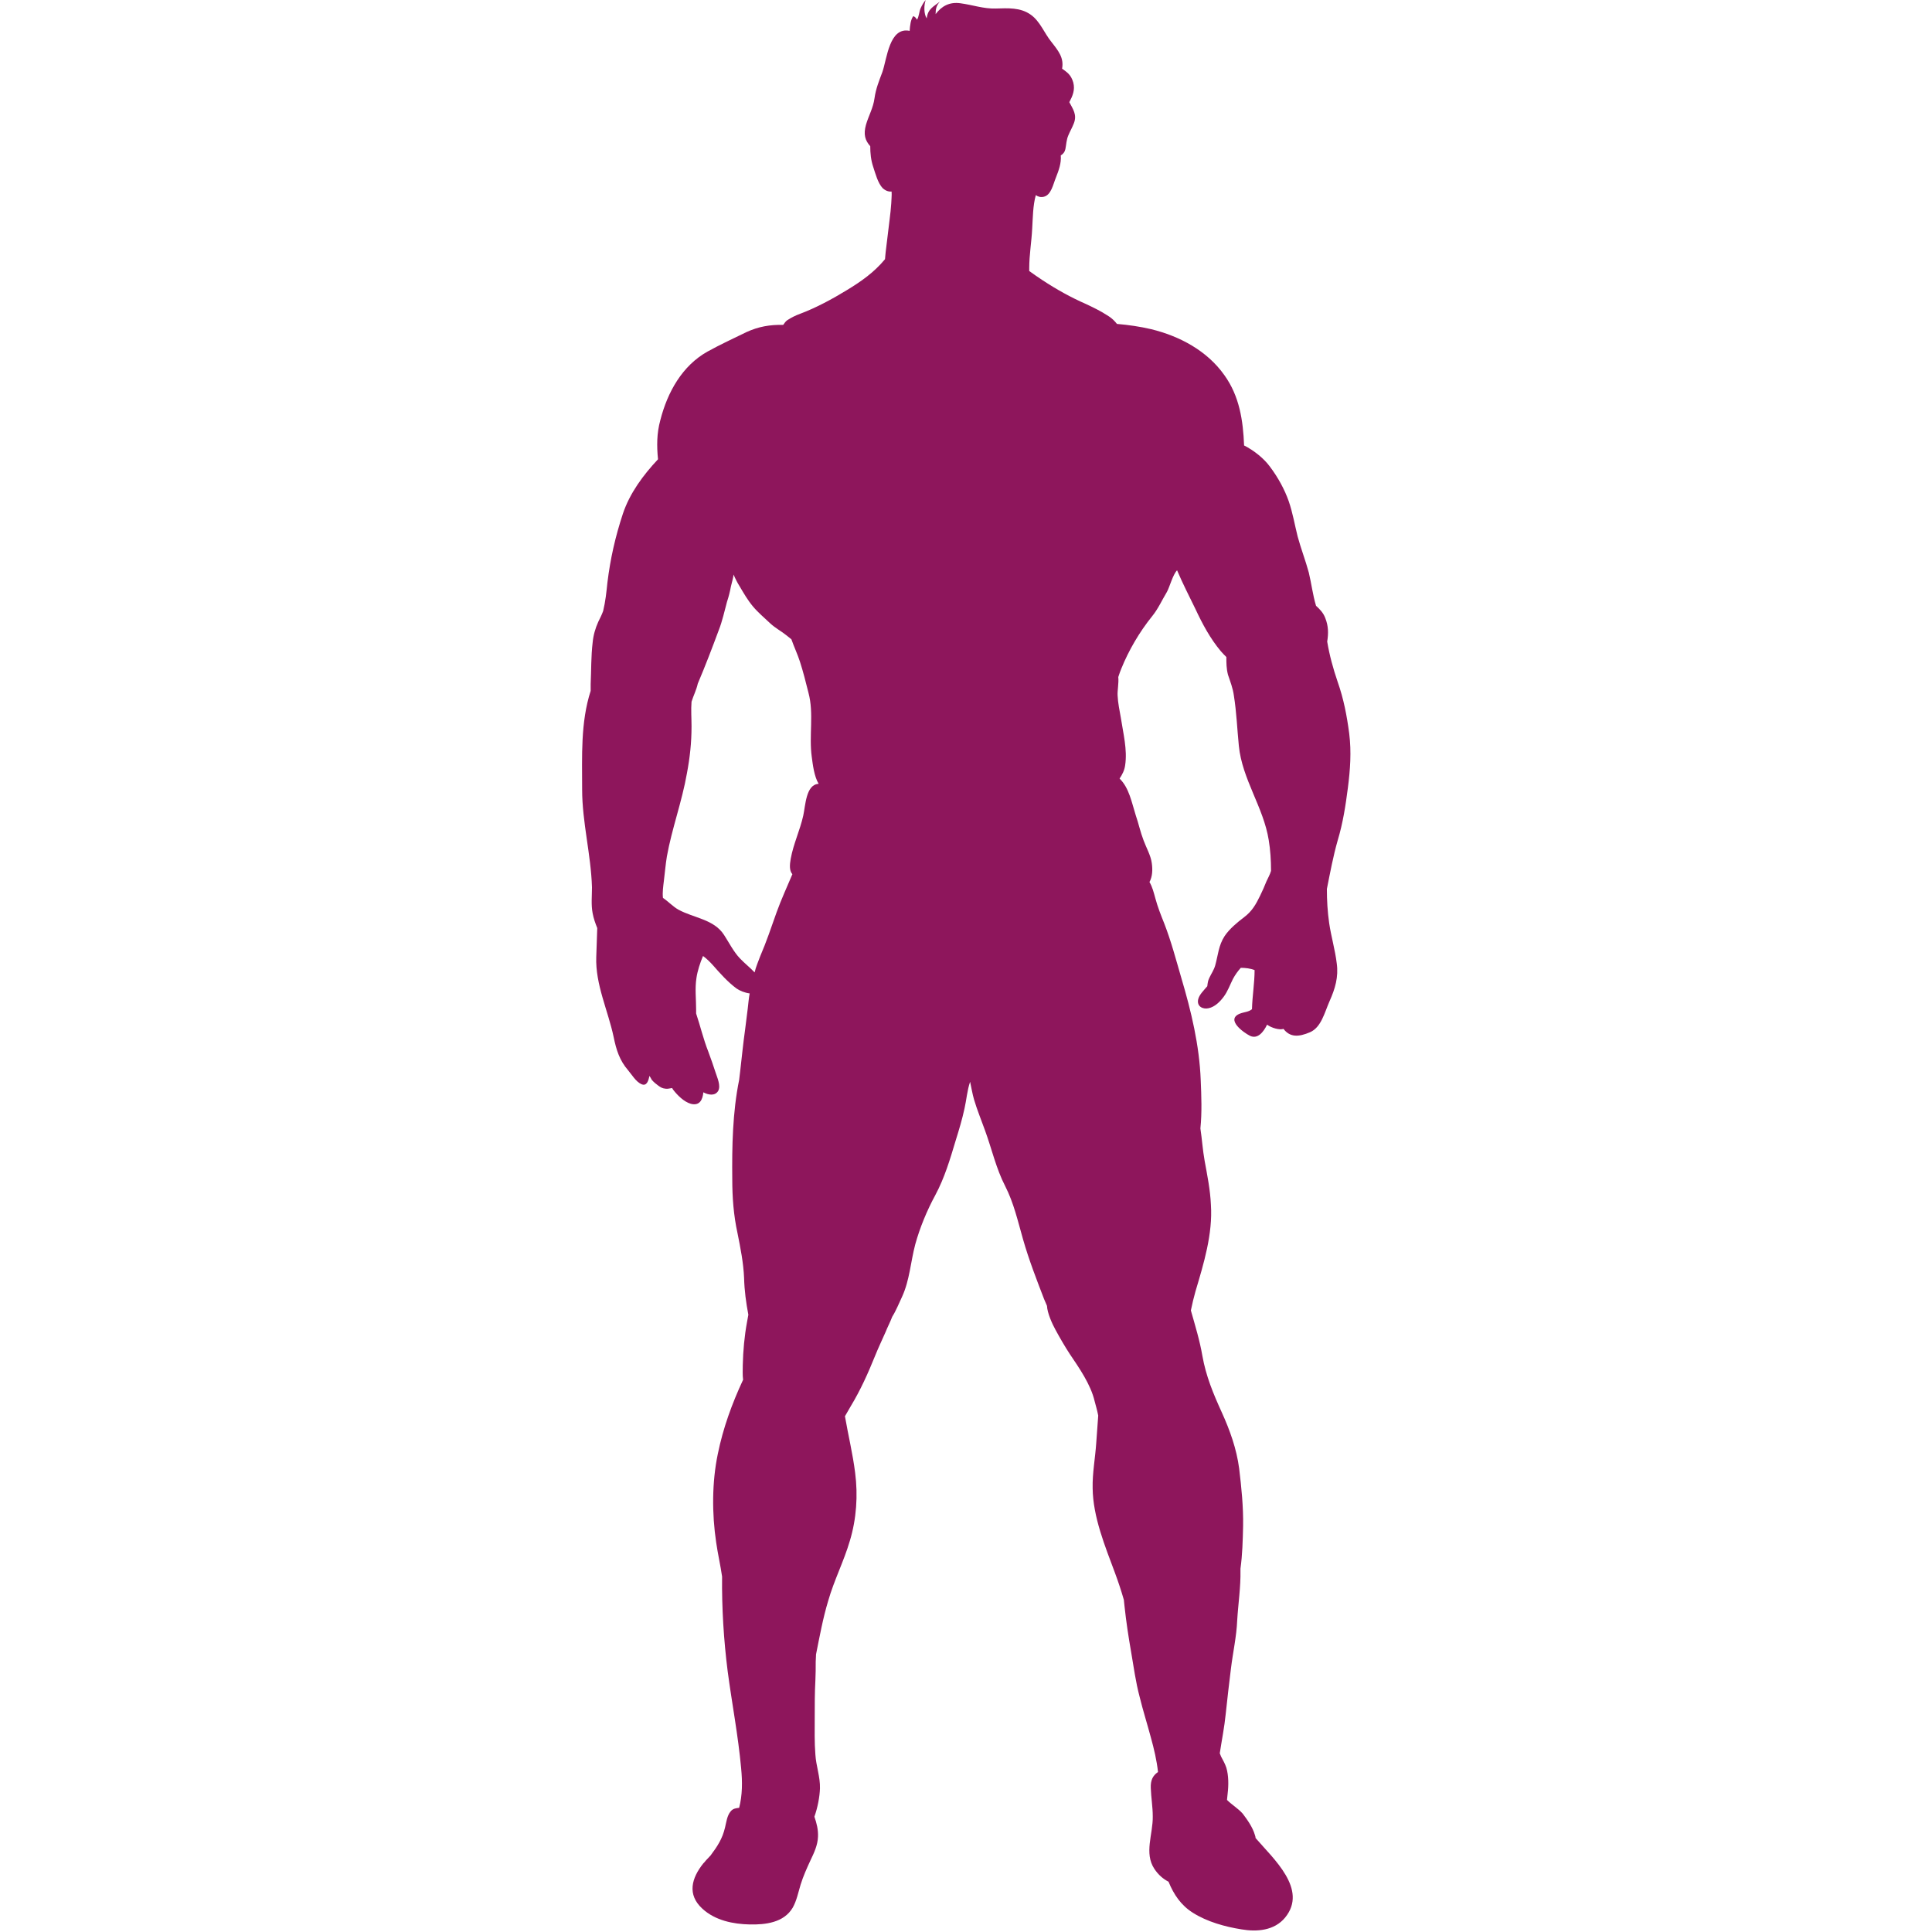 <svg xmlns="http://www.w3.org/2000/svg" xmlns:xlink="http://www.w3.org/1999/xlink" width="500" zoomAndPan="magnify" viewBox="0 0 375 375" height="500" preserveAspectRatio="xMidYMid meet" version="1.2"><defs><clipPath id="a3f6363f75"><path d="M 112.5 0 L 262.5 0 L 262.5 375 L 112.5 375 Z M 112.5 0 "/></clipPath></defs><g id="5bd67090cd"><g clip-rule="nonzero" clip-path="url(#a3f6363f75)"><path style=" stroke:none;fill-rule:nonzero;fill:#8e165c;fill-opacity:1;" d="M 134.227 136.203 C 134.098 137.797 134.227 139.391 134.227 140.984 C 134.227 144.172 133.906 147.043 133.332 150.102 C 132.375 155.586 130.398 160.879 129.441 166.234 C 129.188 167.766 129.059 169.359 128.867 170.891 C 128.742 171.973 128.551 173.184 128.676 174.27 C 129.699 174.969 130.652 175.992 131.676 176.562 C 134.734 178.223 138.562 178.414 140.539 181.473 C 141.492 182.941 142.387 184.727 143.598 186 C 144.492 186.957 145.574 187.785 146.469 188.742 C 146.723 187.66 147.168 186.641 147.551 185.617 C 148.762 182.812 149.719 179.945 150.738 177.074 C 151.633 174.586 152.781 172.102 153.801 169.68 C 153.164 168.977 153.289 167.766 153.48 166.68 C 153.992 163.812 155.266 161.195 155.906 158.328 C 156.352 156.352 156.414 152.27 158.902 152.141 C 158.008 150.676 157.754 148.316 157.562 146.914 C 156.988 142.77 158.008 138.496 156.926 134.48 C 156.414 132.438 155.906 130.398 155.266 128.422 C 154.82 127.02 154.121 125.551 153.609 124.086 C 153.227 123.766 152.906 123.512 152.652 123.32 C 151.633 122.492 150.484 121.918 149.465 120.961 C 148.316 119.879 147.105 118.855 146.148 117.711 C 145.129 116.496 144.363 115.16 143.535 113.758 C 143.09 113.055 142.707 112.289 142.387 111.523 C 142.324 112.227 142.004 113.184 141.875 113.82 C 141.684 114.84 141.43 115.859 141.109 116.816 C 140.602 118.664 140.219 120.516 139.516 122.301 C 138.242 125.742 136.902 129.25 135.438 132.695 C 135.18 133.906 134.605 134.988 134.227 136.203 Z M 242.625 201.051 C 241.348 200.414 237.906 197.926 240.586 196.777 C 241.539 196.395 242.305 196.457 243.008 195.887 C 243.07 193.336 243.516 190.785 243.516 188.297 C 242.754 187.977 241.73 187.852 240.84 187.852 C 240.266 188.488 239.754 189.191 239.309 190.02 C 238.734 191.168 238.289 192.441 237.523 193.461 C 236.82 194.418 235.801 195.438 234.59 195.695 C 233.508 195.949 232.293 195.375 232.551 194.035 C 232.742 193.078 233.699 192.188 234.336 191.422 C 234.398 190.848 234.461 190.336 234.719 189.828 C 235.102 189 235.609 188.297 235.867 187.406 C 236.438 185.363 236.504 183.516 237.715 181.664 C 238.672 180.262 240.137 179.051 241.477 178.031 C 243.008 176.883 243.773 175.543 244.602 173.824 C 245.047 172.93 245.43 172.035 245.812 171.082 C 246.004 170.633 246.516 169.742 246.707 169.039 C 246.707 167 246.578 164.961 246.258 163.047 C 245.238 156.668 241.094 151.25 240.457 144.746 C 240.137 141.559 240.012 138.242 239.5 135.055 C 239.309 133.586 238.797 132.312 238.352 130.973 C 238.035 129.762 238.035 128.676 238.035 127.527 C 237.652 127.148 237.27 126.766 236.949 126.383 C 234.91 123.957 233.379 121.09 232.039 118.219 C 230.828 115.734 229.551 113.246 228.469 110.695 C 227.641 111.523 227.004 114.012 226.492 114.902 C 225.535 116.496 224.77 118.219 223.621 119.621 C 221.199 122.621 219.094 126.191 217.629 129.824 C 217.438 130.27 217.246 130.844 217.055 131.418 C 217.184 132.504 216.863 134.098 216.926 134.988 C 216.992 136.457 217.309 137.922 217.566 139.391 C 218.012 142.324 218.84 145.512 218.395 148.508 C 218.266 149.527 217.82 150.355 217.309 151.121 C 219.16 152.906 219.668 155.777 220.434 158.199 C 221.008 159.859 221.328 161.453 221.965 163.109 C 222.477 164.512 223.367 166.043 223.559 167.512 C 223.75 168.848 223.688 170.125 223.113 171.207 C 223.688 172.164 223.941 173.25 224.262 174.395 C 224.707 176.055 225.344 177.648 225.98 179.242 C 227.32 182.688 228.277 186.32 229.297 189.828 C 231.211 196.27 232.805 202.898 233.059 209.66 C 233.188 212.719 233.316 215.906 232.996 219.031 C 233.316 221.137 233.441 223.238 233.824 225.344 C 234.336 228.148 234.91 230.957 235.035 233.824 C 235.418 239.5 233.633 245.301 232.039 250.66 C 231.719 251.809 231.402 253.082 231.148 254.355 C 231.977 257.289 232.867 260.16 233.379 263.156 C 234.078 267.109 235.484 270.488 237.141 274.125 C 238.734 277.633 240.012 281.203 240.52 285.027 C 240.965 288.727 241.348 292.488 241.285 296.188 C 241.223 298.93 241.156 301.734 240.773 304.477 C 240.773 304.605 240.773 304.73 240.773 304.797 C 240.84 308.047 240.328 311.301 240.137 314.551 C 240.012 317.613 239.309 320.734 238.926 323.859 C 238.543 326.859 238.227 329.789 237.906 332.723 C 237.652 335.273 237.141 337.762 236.758 340.312 C 236.82 340.504 236.949 340.758 237.012 340.949 C 237.395 341.652 237.777 342.352 238.035 343.117 C 238.48 344.648 238.48 346.496 238.289 348.09 C 238.227 348.473 238.227 348.922 238.16 349.367 C 239.117 350.324 240.328 351.023 241.223 352.043 C 242.18 353.32 243.133 354.66 243.582 356.188 C 243.645 356.379 243.707 356.57 243.707 356.762 C 247.152 360.781 253.91 366.711 249.445 372.195 C 247.344 374.746 243.965 375 240.965 374.488 C 237.777 373.98 234.336 373.023 231.594 371.301 C 229.234 369.836 227.832 367.73 226.812 365.242 C 225.727 364.672 224.836 363.906 224.07 362.758 C 222.027 359.695 223.812 356 223.75 352.555 C 223.75 350.707 223.43 348.922 223.367 347.07 C 223.305 345.539 223.75 344.648 224.77 343.945 C 224.516 341.652 224.004 339.484 223.367 337.188 C 222.668 334.574 221.836 331.957 221.199 329.344 C 220.434 326.477 220.051 323.543 219.543 320.609 C 219.031 317.676 218.586 314.742 218.266 311.746 C 218.203 311.363 218.203 310.918 218.141 310.535 C 217.629 308.75 217.055 307.027 216.418 305.305 C 214.504 300.141 212.145 294.465 212.082 288.855 C 212.016 285.922 212.59 282.988 212.781 280.055 C 212.91 278.27 213.039 276.547 213.164 274.762 C 212.973 273.742 212.656 272.723 212.465 271.957 C 211.699 268.703 209.465 265.516 207.617 262.773 C 206.66 261.309 205.703 259.648 204.875 258.121 C 204.238 256.973 203.281 254.867 203.219 253.465 C 203.027 253.02 202.836 252.57 202.645 252.125 C 201.176 248.301 199.711 244.539 198.562 240.52 C 197.543 236.949 196.777 233.508 195.121 230.254 C 193.336 226.812 192.504 222.984 191.168 219.352 C 190.465 217.375 189.637 215.398 189.062 213.422 C 188.742 212.336 188.551 211.125 188.297 209.977 C 187.723 211.637 187.594 213.484 187.215 215.141 C 186.766 217.246 186.129 219.352 185.492 221.391 C 184.406 225.027 183.324 228.66 181.539 231.977 C 179.945 234.91 178.539 238.289 177.648 241.539 C 176.754 244.922 176.562 248.492 175.098 251.68 C 174.461 253.02 173.949 254.355 173.184 255.57 C 172.801 256.59 172.227 257.672 171.91 258.5 C 171.207 260.098 170.441 261.691 169.805 263.285 C 168.465 266.602 167 269.852 165.148 272.914 C 164.77 273.551 164.387 274.25 164.004 274.891 C 164.641 278.586 165.531 282.223 165.98 285.855 C 166.555 290.258 166.234 294.848 164.961 299.055 C 163.812 303.008 161.898 306.707 160.75 310.727 C 159.73 314.105 159.094 317.613 158.391 321.117 C 158.391 321.629 158.328 322.203 158.328 322.523 C 158.328 323.734 158.328 324.945 158.266 326.156 C 158.137 328.516 158.137 330.938 158.137 333.363 C 158.137 335.785 158.074 338.207 158.266 340.566 C 158.391 342.734 159.219 344.902 159.156 347.133 C 159.094 348.793 158.711 350.832 158.074 352.617 C 158.52 353.895 158.836 355.168 158.773 356.508 C 158.711 358.164 158.008 359.633 157.309 361.098 C 156.605 362.629 155.906 364.16 155.395 365.816 C 154.949 367.285 154.629 368.941 153.863 370.281 C 152.141 373.215 148.508 373.598 145.512 373.535 C 142.324 373.469 138.816 372.77 136.328 370.473 C 133.332 367.73 134.223 364.543 136.52 361.672 C 136.582 361.609 136.648 361.547 136.711 361.48 C 137.094 360.973 137.605 360.523 137.922 360.145 C 139.262 358.355 140.219 356.891 140.727 354.723 C 140.984 353.703 141.109 352.426 141.812 351.598 C 142.258 351.023 142.895 350.961 143.469 350.898 C 144.109 348.41 144.109 345.859 143.852 343.18 C 143.277 336.867 142.066 330.621 141.238 324.371 C 140.473 318.312 140.09 312.129 140.156 306.008 C 139.836 303.773 139.324 301.605 139.008 299.375 C 138.18 293.828 138.18 287.707 139.324 282.223 C 140.348 277.184 142.066 272.465 144.234 267.812 C 144.109 266.918 144.172 265.836 144.172 264.941 C 144.234 262.199 144.492 259.332 145 256.59 C 145.066 256.145 145.191 255.633 145.254 255.188 C 144.809 252.828 144.492 250.531 144.426 248.043 C 144.301 245.109 143.727 242.242 143.152 239.371 C 142.387 235.867 142.133 232.422 142.133 228.852 C 142.066 222.539 142.195 215.844 143.469 209.594 C 143.535 209.086 143.598 208.512 143.66 208 C 143.98 205.32 144.234 202.582 144.617 199.902 C 144.809 198.562 144.938 197.16 145.129 195.82 C 145.254 194.863 145.32 193.781 145.512 192.824 C 144.555 192.695 143.598 192.312 142.961 191.867 C 141.238 190.594 139.773 188.934 138.371 187.34 C 137.859 186.766 137.156 186.066 136.457 185.555 C 135.883 186.895 135.371 188.488 135.18 189.828 C 134.863 191.867 135.117 193.91 135.117 195.949 C 135.117 196.203 135.117 196.457 135.117 196.715 C 135.945 199.199 136.52 201.688 137.477 204.109 C 137.988 205.449 138.434 206.789 138.879 208.129 C 139.199 209.148 139.965 210.742 139.391 211.762 C 138.75 212.781 137.477 212.527 136.52 212.016 C 136.391 213.422 135.82 214.695 134.098 214.25 C 132.758 213.867 131.484 212.59 130.652 211.508 C 130.59 211.379 130.527 211.316 130.461 211.188 C 130.016 211.254 129.57 211.379 129.188 211.316 C 128.551 211.254 128.23 211.062 127.719 210.68 C 127.273 210.359 126.891 210.039 126.508 209.594 C 126.383 209.402 126.254 209.086 126.062 208.828 C 125.871 209.723 125.551 210.934 124.469 210.422 C 123.449 209.977 122.621 208.574 121.918 207.746 C 120.262 205.832 119.621 203.793 119.113 201.305 C 118.027 196.141 115.543 191.102 115.734 185.746 C 115.797 183.898 115.859 181.984 115.926 180.137 C 115.543 179.18 115.223 178.285 115.031 177.266 C 114.711 175.609 114.902 173.887 114.902 172.227 C 114.711 165.852 112.992 159.602 112.992 153.227 C 112.992 146.785 112.672 140.219 114.648 134.098 C 114.648 133.586 114.648 133.141 114.648 132.758 C 114.777 130.016 114.711 127.402 115.031 124.723 C 115.16 123.32 115.543 121.98 116.117 120.707 C 116.434 120.07 116.816 119.305 117.07 118.602 C 117.52 116.754 117.711 114.902 117.902 113.055 C 118.473 108.398 119.43 104.191 120.898 99.727 C 122.238 95.711 124.852 92.203 127.719 89.145 C 127.465 86.594 127.465 84.105 128.168 81.555 C 129.57 76.07 132.438 70.969 137.348 68.227 C 139.773 66.891 142.387 65.676 144.875 64.465 C 147.234 63.383 149.465 63 152.016 63.062 C 152.27 62.68 152.523 62.363 152.781 62.172 C 153.547 61.66 154.438 61.215 155.332 60.895 C 158.391 59.746 161.578 58.027 164.387 56.305 C 167.129 54.645 169.676 52.859 171.781 50.309 C 171.844 49.801 171.844 49.355 171.91 48.906 C 172.164 46.805 172.418 44.699 172.676 42.594 C 172.801 41.574 172.93 40.492 172.992 39.469 C 172.992 38.961 173.121 37.941 173.059 37.176 C 172.418 37.238 171.844 36.984 171.336 36.535 C 170.379 35.516 169.934 33.73 169.488 32.391 C 169.039 31.055 168.914 29.715 168.914 28.375 C 167.891 27.227 167.574 26.078 168.082 24.23 C 168.594 22.445 169.488 20.977 169.742 19.066 C 169.996 17.215 170.633 15.688 171.273 13.965 C 172.164 11.414 172.609 5.164 176.562 5.992 C 176.629 4.973 176.754 3.824 177.266 3.125 C 177.586 3.25 177.84 3.508 177.969 3.824 C 178.352 3.379 178.414 2.23 178.668 1.656 C 178.922 1.082 179.305 0.383 179.688 0 C 179.305 0.957 179.305 2.742 179.879 3.57 C 180.07 1.723 181.219 1.273 182.43 0.32 C 181.73 1.082 181.602 1.785 181.602 2.742 C 182.75 1.211 184.281 0.32 186.449 0.637 C 188.809 0.957 190.91 1.723 193.27 1.656 C 195.629 1.594 198.055 1.402 200.094 2.871 C 201.879 4.145 202.707 6.441 204.047 8.098 C 205.449 9.883 206.535 11.223 206.152 13.328 C 207.109 14.027 207.871 14.473 208.32 16.004 C 208.703 17.473 208.191 18.621 207.555 19.832 C 208.254 21.168 209.086 22.254 208.445 23.91 C 208.129 24.742 207.68 25.504 207.363 26.27 C 206.98 27.164 206.98 27.992 206.789 28.949 C 206.66 29.523 206.344 29.906 205.895 30.16 C 206.023 31.691 205.512 33.031 204.941 34.496 C 204.43 35.707 204.047 37.875 202.582 38.195 C 202.008 38.324 201.496 38.195 201.051 37.875 C 200.477 39.918 200.477 42.277 200.348 44.379 C 200.223 46.93 199.773 49.48 199.773 52.031 C 199.773 52.223 199.773 52.414 199.773 52.605 C 200.602 53.18 201.367 53.754 202.262 54.328 C 205.066 56.176 207.809 57.707 210.871 59.047 C 212.207 59.684 213.547 60.32 214.824 61.148 C 215.461 61.531 215.973 61.914 216.48 62.488 C 216.609 62.617 216.672 62.746 216.801 62.871 C 219.031 63.062 221.262 63.383 223.43 63.891 C 228.914 65.23 234.27 68.035 237.652 72.82 C 240.582 76.898 241.285 81.617 241.477 86.465 C 243.391 87.422 245.367 89.016 246.516 90.609 C 248.043 92.648 249.32 94.945 250.148 97.305 C 250.914 99.535 251.297 101.832 251.871 104.129 C 252.508 106.488 253.402 108.781 254.039 111.141 C 254.547 113.246 254.805 115.477 255.441 117.582 C 256.141 118.219 256.844 118.922 257.227 119.941 C 257.863 121.535 257.863 122.938 257.609 124.531 C 258.055 127.211 258.758 129.762 259.648 132.375 C 260.797 135.629 261.434 138.941 261.883 142.387 C 262.328 145.957 262.074 149.402 261.625 152.906 C 261.18 156.352 260.668 159.73 259.648 163.109 C 258.758 166.234 258.184 169.359 257.547 172.547 C 257.547 174.777 257.672 176.945 257.992 179.18 C 258.375 181.793 259.141 184.344 259.457 186.957 C 259.84 189.637 259.141 191.93 258.055 194.355 C 257.098 196.523 256.461 199.391 254.293 200.348 C 252.062 201.305 250.402 201.367 249.129 199.711 C 248.363 199.965 246.77 199.52 245.941 198.883 C 245.238 200.348 244.09 201.75 242.625 201.051 Z M 242.625 201.051 "/></g></g></svg>